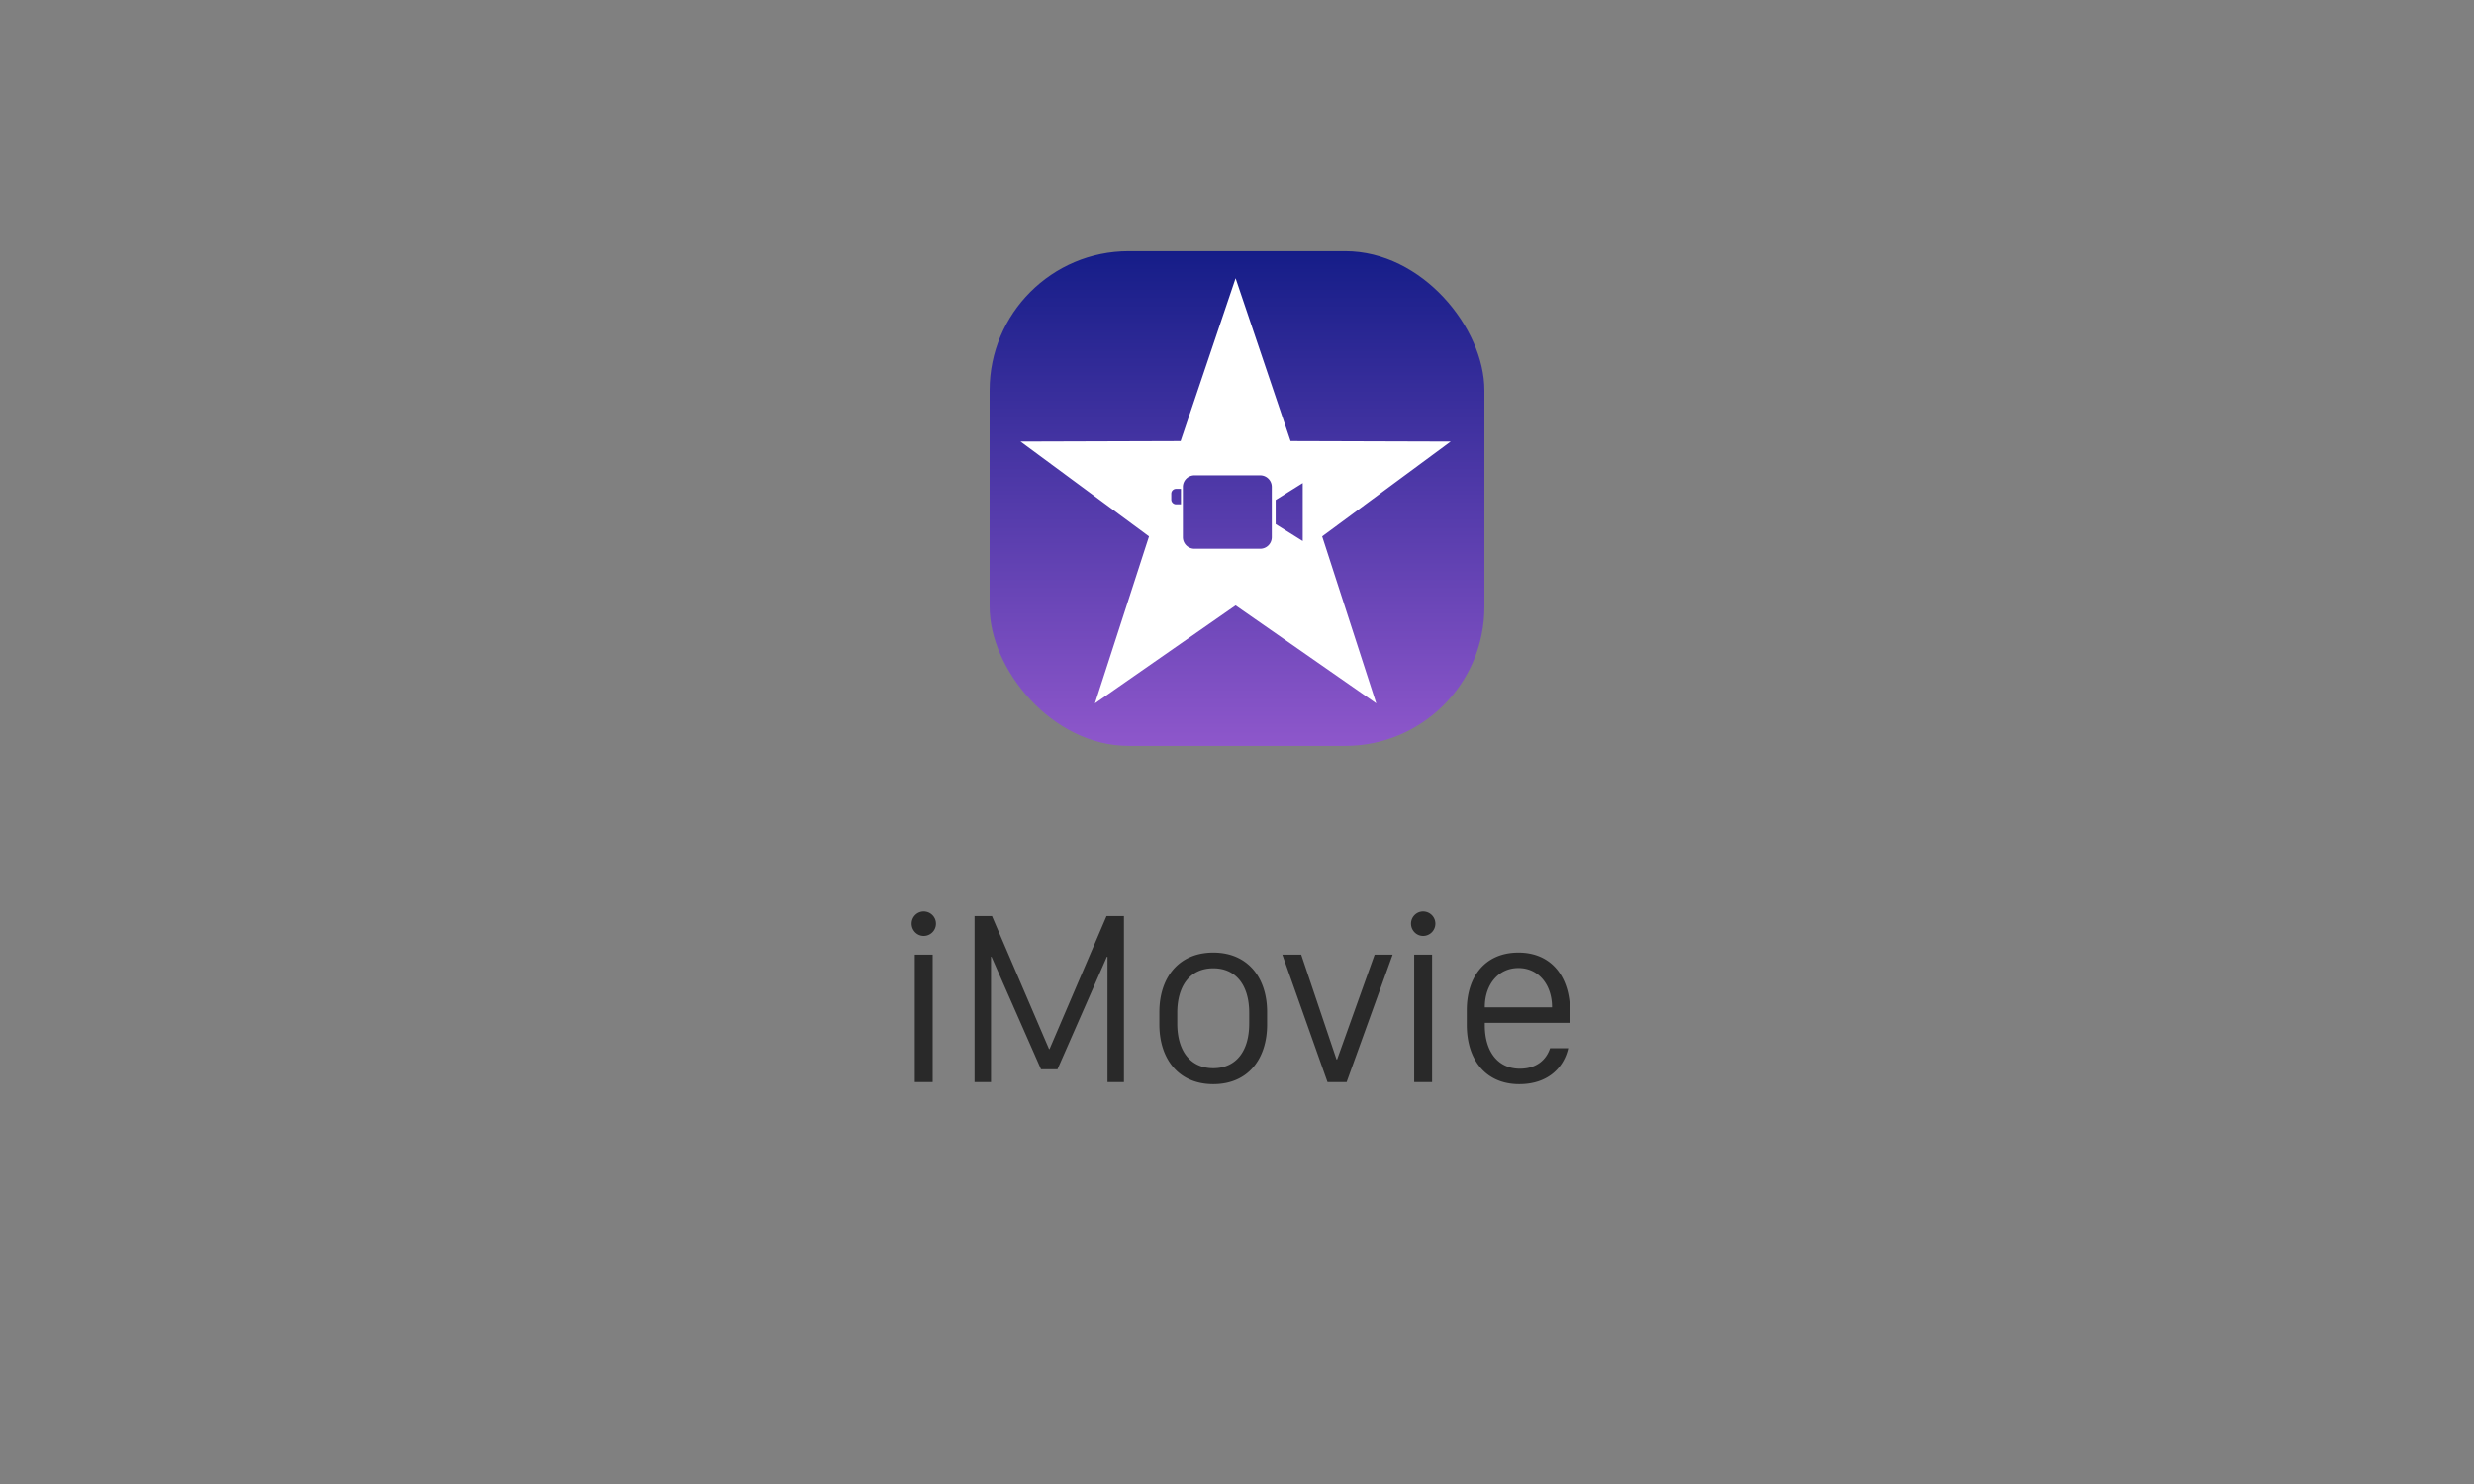 <svg width="640" height="384" xmlns="http://www.w3.org/2000/svg"><rect width="100%" height="100%" fill="#808080" stroke="none"/><defs><linearGradient x1="50%" y1="0%" x2="50%" y2="100%" id="a"><stop stop-color="#151D88" offset="0%"/><stop stop-color="#8E57CB" offset="100%"/></linearGradient></defs><g fill="none" fill-rule="evenodd"><path d="M236.647 280h4.63v-32.974h-4.63V280zm-.819-41.005c0 1.763 1.417 3.18 3.118 3.18a3.172 3.172 0 003.18-3.18c0-1.733-1.416-3.15-3.18-3.15-1.7 0-3.118 1.417-3.118 3.15zM256.362 280v-32.439h.126l12.818 29.132h4.252l12.787-29.132h.157V280h4.252v-42.958h-4.504l-14.74 34.423h-.125l-14.77-34.423h-4.505V280h4.252zm57.508-33.51c8.945 0 13.92 6.52 13.92 15.37v3.243c0 8.882-4.912 15.432-13.92 15.432-9.007 0-13.951-6.55-13.951-15.432v-3.244c0-8.85 4.976-15.369 13.951-15.369zm0 4.063c-5.889 0-9.322 4.378-9.322 11.527v2.771c0 7.15 3.433 11.559 9.322 11.559 5.858 0 9.291-4.378 9.291-11.559v-2.771c0-7.15-3.433-11.527-9.29-11.527zM343.412 280h4.945l11.904-32.974h-4.66l-9.701 27.116h-.157l-9.134-27.116h-4.881L343.412 280zm22.424 0h4.63v-32.974h-4.63V280zm-.819-41.005c0 1.763 1.417 3.18 3.118 3.18a3.172 3.172 0 003.18-3.18c0-1.733-1.416-3.15-3.18-3.15-1.7 0-3.118 1.417-3.118 3.15zm27.998 41.54c-8.472 0-13.574-6.046-13.574-15.369v-3.779c0-8.724 4.787-14.897 13.354-14.897 8.44 0 13.353 6.11 13.353 15.275v2.897h-22.046v.662c0 6.708 3.339 11.212 9.07 11.212 4.158 0 6.772-2.142 7.811-5.291h4.693c-1.228 5.29-5.512 9.29-12.66 9.29zm-8.913-19.872h17.385v-.095c0-5.732-3.464-10.078-8.692-10.078-5.291 0-8.693 4.378-8.693 10.078v.095z" fill="#292929"/><rect fill="url(#a)" x="256" y="65" width="128" height="128" rx="36"/><path d="M319.637 156.658L283.25 182l13.992-43.205L264 114.252l41.415-.124L319.637 72l14.222 42.128 41.415.124-33.243 24.543L356.022 182l-36.385-25.342zM306 126v13c0 1.664 1.346 3 3.007 3h16.986a2.997 2.997 0 003.007-3v-13c0-1.664-1.346-3-3.007-3h-16.986a2.997 2.997 0 00-3.007 3zm-3 1.744v1.512c0 .688.56 1.244 1.25 1.244h1.25v-4h-1.25c-.695 0-1.25.557-1.25 1.244zm27 1.631v6.25l7 4.375v-15l-7 4.375z" fill="#FFF"/></g></svg>